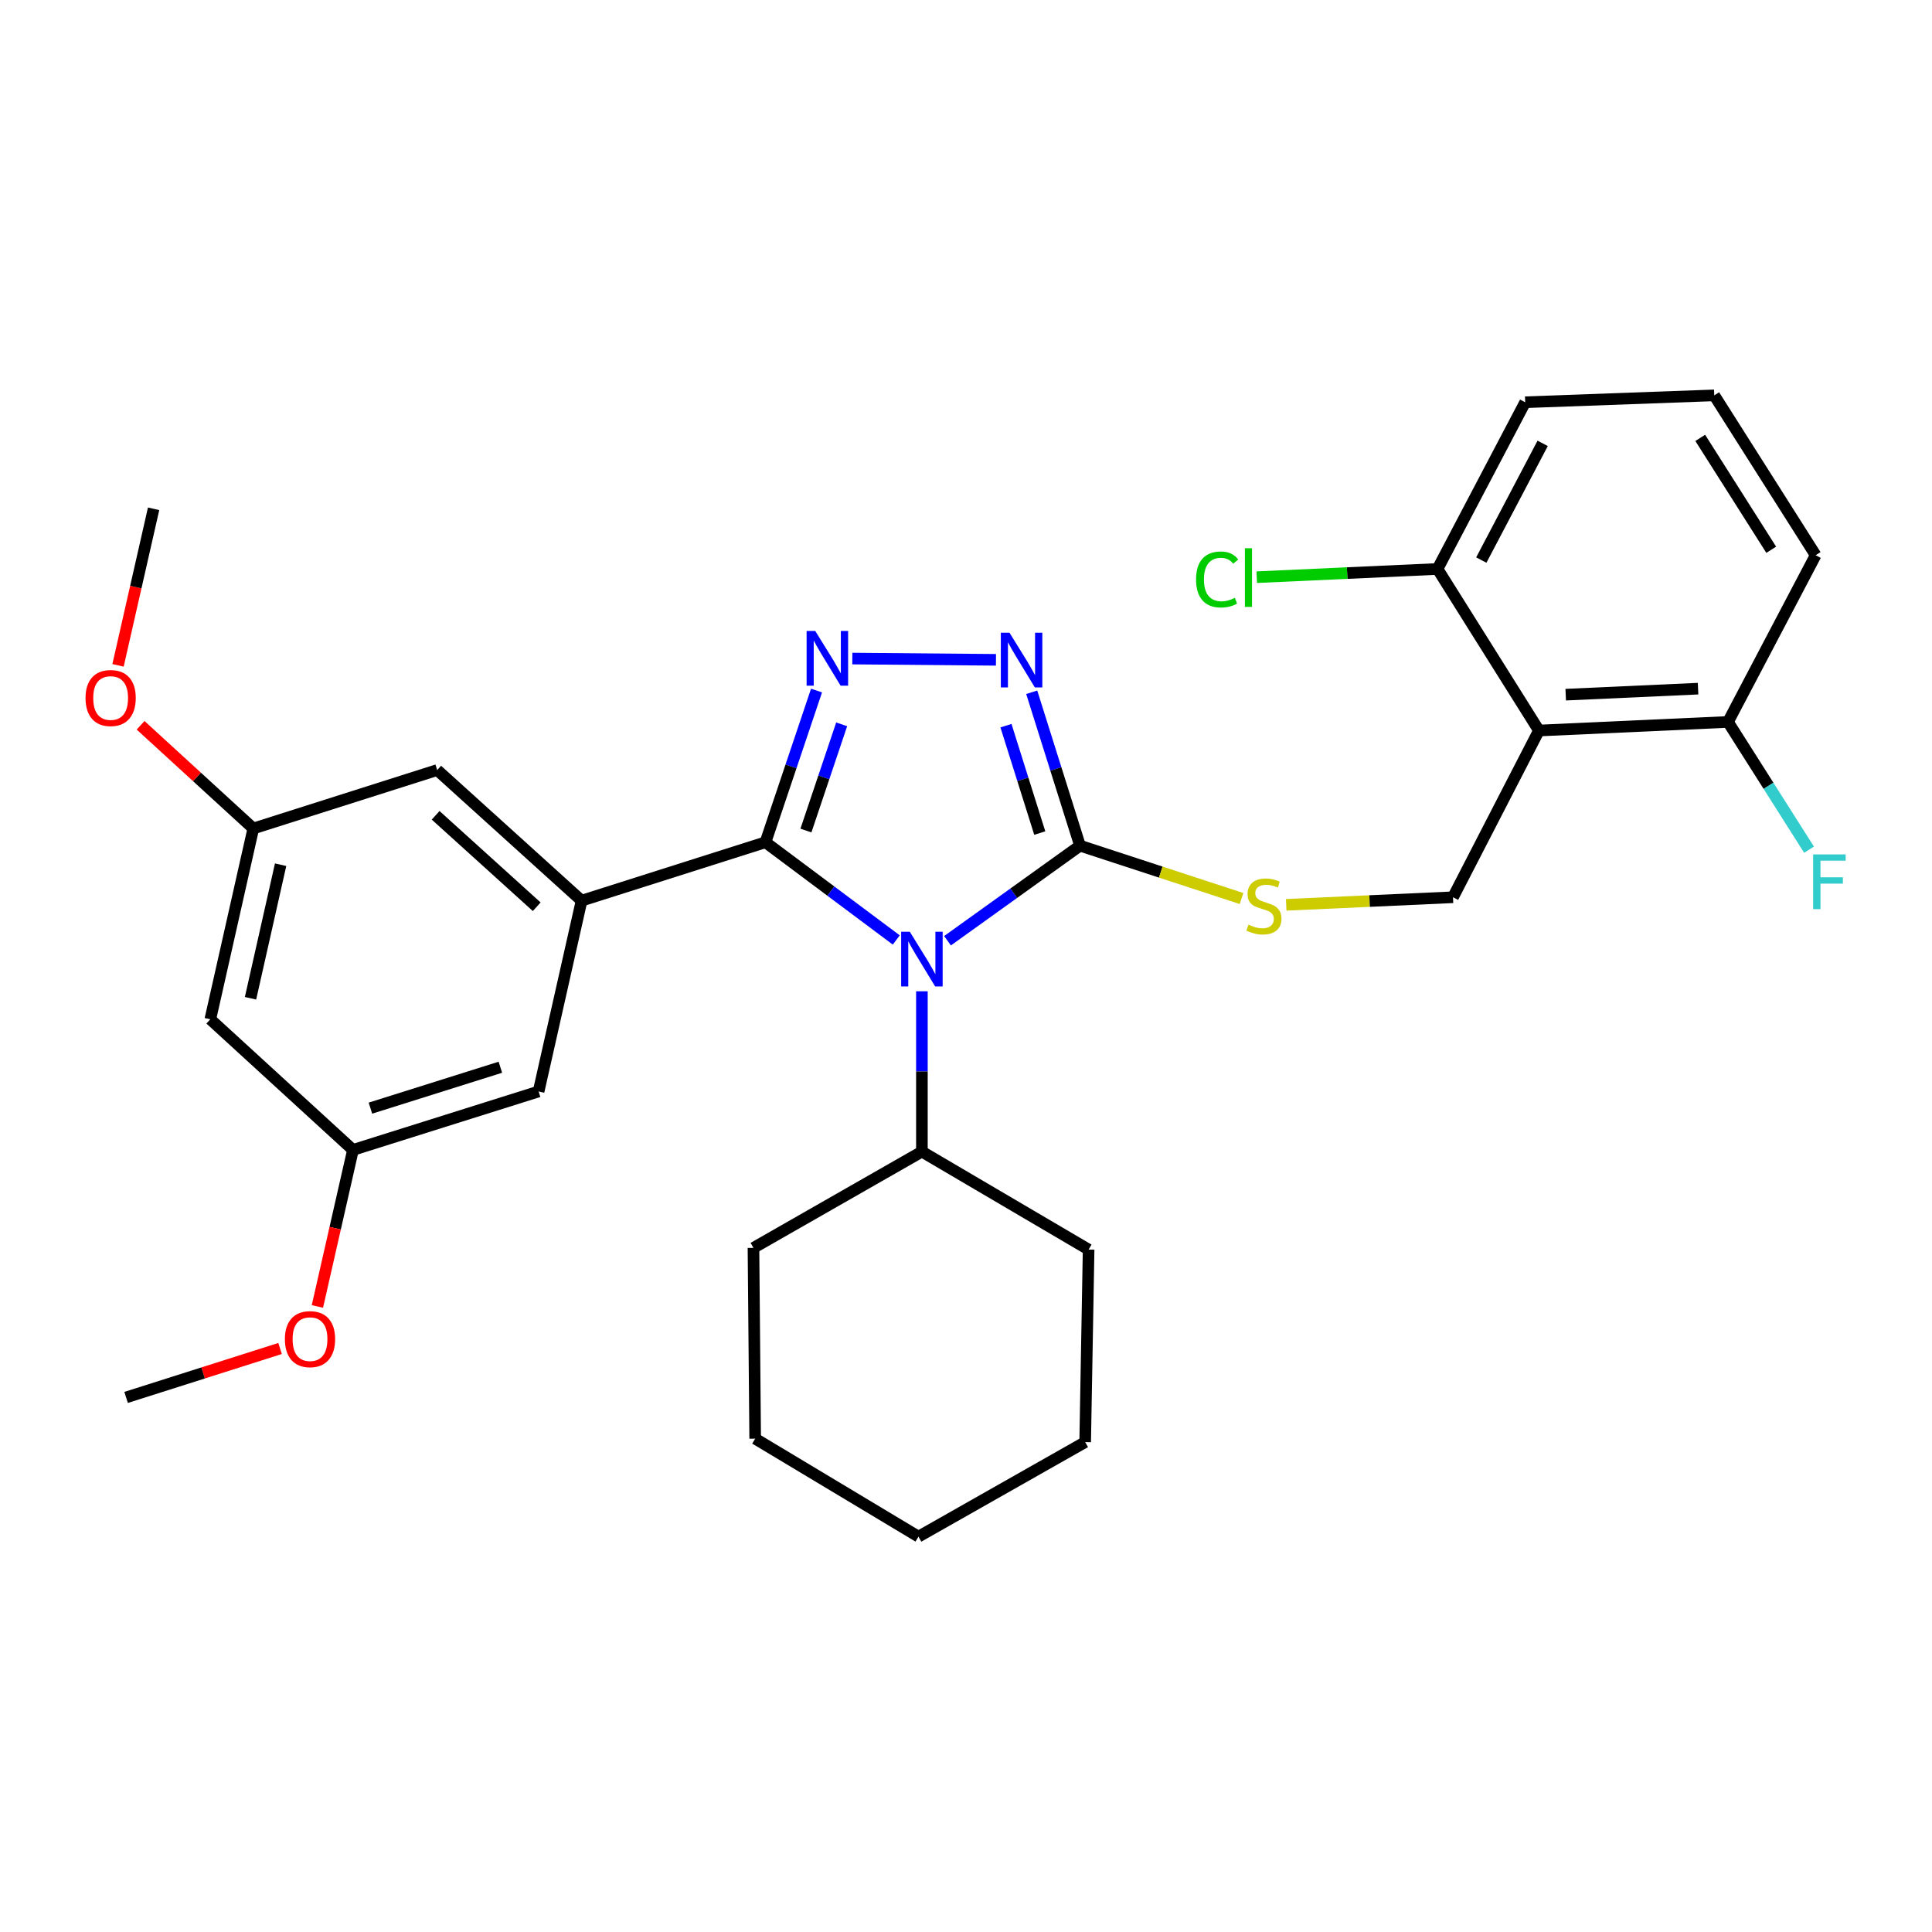 <?xml version='1.0' encoding='iso-8859-1'?>
<svg version='1.1' baseProfile='full'
              xmlns='http://www.w3.org/2000/svg'
                      xmlns:rdkit='http://www.rdkit.org/xml'
                      xmlns:xlink='http://www.w3.org/1999/xlink'
                  xml:space='preserve'
width='1000px' height='1000px' viewBox='0 0 1000 1000'>
<!-- END OF HEADER -->
<rect style='opacity:1.0;fill:#FFFFFF;stroke:none' width='1000' height='1000' x='0' y='0'> </rect>
<path class='bond-0' d='M 515.514,341.526 L 441.162,340.871' style='fill:none;fill-rule:evenodd;stroke:#0000FF;stroke-width:6px;stroke-linecap:butt;stroke-linejoin:miter;stroke-opacity:1' />
<path class='bond-1' d='M 534.018,358.321 L 546.517,398.021' style='fill:none;fill-rule:evenodd;stroke:#0000FF;stroke-width:6px;stroke-linecap:butt;stroke-linejoin:miter;stroke-opacity:1' />
<path class='bond-1' d='M 546.517,398.021 L 559.016,437.722' style='fill:none;fill-rule:evenodd;stroke:#000000;stroke-width:6px;stroke-linecap:butt;stroke-linejoin:miter;stroke-opacity:1' />
<path class='bond-1' d='M 520.684,375.609 L 529.433,403.4' style='fill:none;fill-rule:evenodd;stroke:#0000FF;stroke-width:6px;stroke-linecap:butt;stroke-linejoin:miter;stroke-opacity:1' />
<path class='bond-1' d='M 529.433,403.4 L 538.183,431.19' style='fill:none;fill-rule:evenodd;stroke:#000000;stroke-width:6px;stroke-linecap:butt;stroke-linejoin:miter;stroke-opacity:1' />
<path class='bond-2' d='M 422.631,357.428 L 409.421,396.689' style='fill:none;fill-rule:evenodd;stroke:#0000FF;stroke-width:6px;stroke-linecap:butt;stroke-linejoin:miter;stroke-opacity:1' />
<path class='bond-2' d='M 409.421,396.689 L 396.211,435.951' style='fill:none;fill-rule:evenodd;stroke:#000000;stroke-width:6px;stroke-linecap:butt;stroke-linejoin:miter;stroke-opacity:1' />
<path class='bond-2' d='M 435.643,374.918 L 426.396,402.401' style='fill:none;fill-rule:evenodd;stroke:#0000FF;stroke-width:6px;stroke-linecap:butt;stroke-linejoin:miter;stroke-opacity:1' />
<path class='bond-2' d='M 426.396,402.401 L 417.149,429.884' style='fill:none;fill-rule:evenodd;stroke:#000000;stroke-width:6px;stroke-linecap:butt;stroke-linejoin:miter;stroke-opacity:1' />
<path class='bond-3' d='M 396.211,435.951 L 301.027,466.189' style='fill:none;fill-rule:evenodd;stroke:#000000;stroke-width:6px;stroke-linecap:butt;stroke-linejoin:miter;stroke-opacity:1' />
<path class='bond-4' d='M 396.211,435.951 L 430.06,461.239' style='fill:none;fill-rule:evenodd;stroke:#000000;stroke-width:6px;stroke-linecap:butt;stroke-linejoin:miter;stroke-opacity:1' />
<path class='bond-4' d='M 430.06,461.239 L 463.909,486.527' style='fill:none;fill-rule:evenodd;stroke:#0000FF;stroke-width:6px;stroke-linecap:butt;stroke-linejoin:miter;stroke-opacity:1' />
<path class='bond-5' d='M 490.434,486.926 L 524.725,462.324' style='fill:none;fill-rule:evenodd;stroke:#0000FF;stroke-width:6px;stroke-linecap:butt;stroke-linejoin:miter;stroke-opacity:1' />
<path class='bond-5' d='M 524.725,462.324 L 559.016,437.722' style='fill:none;fill-rule:evenodd;stroke:#000000;stroke-width:6px;stroke-linecap:butt;stroke-linejoin:miter;stroke-opacity:1' />
<path class='bond-6' d='M 477.176,513.089 L 477.176,554.584' style='fill:none;fill-rule:evenodd;stroke:#0000FF;stroke-width:6px;stroke-linecap:butt;stroke-linejoin:miter;stroke-opacity:1' />
<path class='bond-6' d='M 477.176,554.584 L 477.176,596.079' style='fill:none;fill-rule:evenodd;stroke:#000000;stroke-width:6px;stroke-linecap:butt;stroke-linejoin:miter;stroke-opacity:1' />
<path class='bond-7' d='M 559.016,437.722 L 600.821,451.399' style='fill:none;fill-rule:evenodd;stroke:#000000;stroke-width:6px;stroke-linecap:butt;stroke-linejoin:miter;stroke-opacity:1' />
<path class='bond-7' d='M 600.821,451.399 L 642.625,465.076' style='fill:none;fill-rule:evenodd;stroke:#CCCC00;stroke-width:6px;stroke-linecap:butt;stroke-linejoin:miter;stroke-opacity:1' />
<path class='bond-8' d='M 939.78,287.374 L 887.293,204.638' style='fill:none;fill-rule:evenodd;stroke:#000000;stroke-width:6px;stroke-linecap:butt;stroke-linejoin:miter;stroke-opacity:1' />
<path class='bond-8' d='M 916.783,284.558 L 880.042,226.643' style='fill:none;fill-rule:evenodd;stroke:#000000;stroke-width:6px;stroke-linecap:butt;stroke-linejoin:miter;stroke-opacity:1' />
<path class='bond-9' d='M 939.78,287.374 L 894.407,373.672' style='fill:none;fill-rule:evenodd;stroke:#000000;stroke-width:6px;stroke-linecap:butt;stroke-linejoin:miter;stroke-opacity:1' />
<path class='bond-10' d='M 665.738,468.342 L 708.904,466.38' style='fill:none;fill-rule:evenodd;stroke:#CCCC00;stroke-width:6px;stroke-linecap:butt;stroke-linejoin:miter;stroke-opacity:1' />
<path class='bond-10' d='M 708.904,466.38 L 752.07,464.418' style='fill:none;fill-rule:evenodd;stroke:#000000;stroke-width:6px;stroke-linecap:butt;stroke-linejoin:miter;stroke-opacity:1' />
<path class='bond-11' d='M 887.293,204.638 L 789.433,208.201' style='fill:none;fill-rule:evenodd;stroke:#000000;stroke-width:6px;stroke-linecap:butt;stroke-linejoin:miter;stroke-opacity:1' />
<path class='bond-12' d='M 789.433,208.201 L 744.06,294.499' style='fill:none;fill-rule:evenodd;stroke:#000000;stroke-width:6px;stroke-linecap:butt;stroke-linejoin:miter;stroke-opacity:1' />
<path class='bond-12' d='M 798.479,229.48 L 766.718,289.889' style='fill:none;fill-rule:evenodd;stroke:#000000;stroke-width:6px;stroke-linecap:butt;stroke-linejoin:miter;stroke-opacity:1' />
<path class='bond-13' d='M 477.176,596.079 L 563.464,646.785' style='fill:none;fill-rule:evenodd;stroke:#000000;stroke-width:6px;stroke-linecap:butt;stroke-linejoin:miter;stroke-opacity:1' />
<path class='bond-14' d='M 477.176,596.079 L 389.992,645.9' style='fill:none;fill-rule:evenodd;stroke:#000000;stroke-width:6px;stroke-linecap:butt;stroke-linejoin:miter;stroke-opacity:1' />
<path class='bond-15' d='M 563.464,646.785 L 561.683,746.426' style='fill:none;fill-rule:evenodd;stroke:#000000;stroke-width:6px;stroke-linecap:butt;stroke-linejoin:miter;stroke-opacity:1' />
<path class='bond-16' d='M 131.108,428.826 L 108.859,527.582' style='fill:none;fill-rule:evenodd;stroke:#000000;stroke-width:6px;stroke-linecap:butt;stroke-linejoin:miter;stroke-opacity:1' />
<path class='bond-16' d='M 145.243,447.576 L 129.669,516.705' style='fill:none;fill-rule:evenodd;stroke:#000000;stroke-width:6px;stroke-linecap:butt;stroke-linejoin:miter;stroke-opacity:1' />
<path class='bond-17' d='M 131.108,428.826 L 226.291,398.578' style='fill:none;fill-rule:evenodd;stroke:#000000;stroke-width:6px;stroke-linecap:butt;stroke-linejoin:miter;stroke-opacity:1' />
<path class='bond-18' d='M 131.108,428.826 L 101.939,402.118' style='fill:none;fill-rule:evenodd;stroke:#000000;stroke-width:6px;stroke-linecap:butt;stroke-linejoin:miter;stroke-opacity:1' />
<path class='bond-18' d='M 101.939,402.118 L 72.77,375.41' style='fill:none;fill-rule:evenodd;stroke:#FF0000;stroke-width:6px;stroke-linecap:butt;stroke-linejoin:miter;stroke-opacity:1' />
<path class='bond-19' d='M 108.859,527.582 L 182.7,595.194' style='fill:none;fill-rule:evenodd;stroke:#000000;stroke-width:6px;stroke-linecap:butt;stroke-linejoin:miter;stroke-opacity:1' />
<path class='bond-20' d='M 182.7,595.194 L 278.779,564.945' style='fill:none;fill-rule:evenodd;stroke:#000000;stroke-width:6px;stroke-linecap:butt;stroke-linejoin:miter;stroke-opacity:1' />
<path class='bond-20' d='M 191.733,573.573 L 258.988,552.399' style='fill:none;fill-rule:evenodd;stroke:#000000;stroke-width:6px;stroke-linecap:butt;stroke-linejoin:miter;stroke-opacity:1' />
<path class='bond-21' d='M 182.7,595.194 L 173.492,635.709' style='fill:none;fill-rule:evenodd;stroke:#000000;stroke-width:6px;stroke-linecap:butt;stroke-linejoin:miter;stroke-opacity:1' />
<path class='bond-21' d='M 173.492,635.709 L 164.285,676.225' style='fill:none;fill-rule:evenodd;stroke:#FF0000;stroke-width:6px;stroke-linecap:butt;stroke-linejoin:miter;stroke-opacity:1' />
<path class='bond-22' d='M 278.779,564.945 L 301.027,466.189' style='fill:none;fill-rule:evenodd;stroke:#000000;stroke-width:6px;stroke-linecap:butt;stroke-linejoin:miter;stroke-opacity:1' />
<path class='bond-23' d='M 301.027,466.189 L 226.291,398.578' style='fill:none;fill-rule:evenodd;stroke:#000000;stroke-width:6px;stroke-linecap:butt;stroke-linejoin:miter;stroke-opacity:1' />
<path class='bond-23' d='M 277.801,469.329 L 225.486,422.001' style='fill:none;fill-rule:evenodd;stroke:#000000;stroke-width:6px;stroke-linecap:butt;stroke-linejoin:miter;stroke-opacity:1' />
<path class='bond-24' d='M 61.092,344.386 L 70.299,303.87' style='fill:none;fill-rule:evenodd;stroke:#FF0000;stroke-width:6px;stroke-linecap:butt;stroke-linejoin:miter;stroke-opacity:1' />
<path class='bond-24' d='M 70.299,303.87 L 79.506,263.355' style='fill:none;fill-rule:evenodd;stroke:#000000;stroke-width:6px;stroke-linecap:butt;stroke-linejoin:miter;stroke-opacity:1' />
<path class='bond-25' d='M 144.964,697.978 L 105.116,710.64' style='fill:none;fill-rule:evenodd;stroke:#FF0000;stroke-width:6px;stroke-linecap:butt;stroke-linejoin:miter;stroke-opacity:1' />
<path class='bond-25' d='M 105.116,710.64 L 65.267,723.302' style='fill:none;fill-rule:evenodd;stroke:#000000;stroke-width:6px;stroke-linecap:butt;stroke-linejoin:miter;stroke-opacity:1' />
<path class='bond-26' d='M 389.992,645.9 L 390.878,744.645' style='fill:none;fill-rule:evenodd;stroke:#000000;stroke-width:6px;stroke-linecap:butt;stroke-linejoin:miter;stroke-opacity:1' />
<path class='bond-27' d='M 561.683,746.426 L 475.394,795.362' style='fill:none;fill-rule:evenodd;stroke:#000000;stroke-width:6px;stroke-linecap:butt;stroke-linejoin:miter;stroke-opacity:1' />
<path class='bond-28' d='M 390.878,744.645 L 475.394,795.362' style='fill:none;fill-rule:evenodd;stroke:#000000;stroke-width:6px;stroke-linecap:butt;stroke-linejoin:miter;stroke-opacity:1' />
<path class='bond-29' d='M 744.06,294.499 L 796.547,378.12' style='fill:none;fill-rule:evenodd;stroke:#000000;stroke-width:6px;stroke-linecap:butt;stroke-linejoin:miter;stroke-opacity:1' />
<path class='bond-30' d='M 744.06,294.499 L 697.274,296.625' style='fill:none;fill-rule:evenodd;stroke:#000000;stroke-width:6px;stroke-linecap:butt;stroke-linejoin:miter;stroke-opacity:1' />
<path class='bond-30' d='M 697.274,296.625 L 650.489,298.751' style='fill:none;fill-rule:evenodd;stroke:#00CC00;stroke-width:6px;stroke-linecap:butt;stroke-linejoin:miter;stroke-opacity:1' />
<path class='bond-31' d='M 796.547,378.12 L 894.407,373.672' style='fill:none;fill-rule:evenodd;stroke:#000000;stroke-width:6px;stroke-linecap:butt;stroke-linejoin:miter;stroke-opacity:1' />
<path class='bond-31' d='M 810.413,359.561 L 878.915,356.448' style='fill:none;fill-rule:evenodd;stroke:#000000;stroke-width:6px;stroke-linecap:butt;stroke-linejoin:miter;stroke-opacity:1' />
<path class='bond-32' d='M 796.547,378.12 L 752.07,464.418' style='fill:none;fill-rule:evenodd;stroke:#000000;stroke-width:6px;stroke-linecap:butt;stroke-linejoin:miter;stroke-opacity:1' />
<path class='bond-33' d='M 894.407,373.672 L 915.382,406.736' style='fill:none;fill-rule:evenodd;stroke:#000000;stroke-width:6px;stroke-linecap:butt;stroke-linejoin:miter;stroke-opacity:1' />
<path class='bond-33' d='M 915.382,406.736 L 936.357,439.799' style='fill:none;fill-rule:evenodd;stroke:#33CCCC;stroke-width:6px;stroke-linecap:butt;stroke-linejoin:miter;stroke-opacity:1' />
<path  class='atom-0' d='M 522.507 327.483
L 531.787 342.483
Q 532.707 343.963, 534.187 346.643
Q 535.667 349.323, 535.747 349.483
L 535.747 327.483
L 539.507 327.483
L 539.507 355.803
L 535.627 355.803
L 525.667 339.403
Q 524.507 337.483, 523.267 335.283
Q 522.067 333.083, 521.707 332.403
L 521.707 355.803
L 518.027 355.803
L 518.027 327.483
L 522.507 327.483
' fill='#0000FF'/>
<path  class='atom-1' d='M 421.98 326.597
L 431.26 341.597
Q 432.18 343.077, 433.66 345.757
Q 435.14 348.437, 435.22 348.597
L 435.22 326.597
L 438.98 326.597
L 438.98 354.917
L 435.1 354.917
L 425.14 338.517
Q 423.98 336.597, 422.74 334.397
Q 421.54 332.197, 421.18 331.517
L 421.18 354.917
L 417.5 354.917
L 417.5 326.597
L 421.98 326.597
' fill='#0000FF'/>
<path  class='atom-3' d='M 470.916 482.278
L 480.196 497.278
Q 481.116 498.758, 482.596 501.438
Q 484.076 504.118, 484.156 504.278
L 484.156 482.278
L 487.916 482.278
L 487.916 510.598
L 484.036 510.598
L 474.076 494.198
Q 472.916 492.278, 471.676 490.078
Q 470.476 487.878, 470.116 487.198
L 470.116 510.598
L 466.436 510.598
L 466.436 482.278
L 470.916 482.278
' fill='#0000FF'/>
<path  class='atom-6' d='M 646.209 478.586
Q 646.529 478.706, 647.849 479.266
Q 649.169 479.826, 650.609 480.186
Q 652.089 480.506, 653.529 480.506
Q 656.209 480.506, 657.769 479.226
Q 659.329 477.906, 659.329 475.626
Q 659.329 474.066, 658.529 473.106
Q 657.769 472.146, 656.569 471.626
Q 655.369 471.106, 653.369 470.506
Q 650.849 469.746, 649.329 469.026
Q 647.849 468.306, 646.769 466.786
Q 645.729 465.266, 645.729 462.706
Q 645.729 459.146, 648.129 456.946
Q 650.569 454.746, 655.369 454.746
Q 658.649 454.746, 662.369 456.306
L 661.449 459.386
Q 658.049 457.986, 655.489 457.986
Q 652.729 457.986, 651.209 459.146
Q 649.689 460.266, 649.729 462.226
Q 649.729 463.746, 650.489 464.666
Q 651.289 465.586, 652.409 466.106
Q 653.569 466.626, 655.489 467.226
Q 658.049 468.026, 659.569 468.826
Q 661.089 469.626, 662.169 471.266
Q 663.289 472.866, 663.289 475.626
Q 663.289 479.546, 660.649 481.666
Q 658.049 483.746, 653.689 483.746
Q 651.169 483.746, 649.249 483.186
Q 647.369 482.666, 645.129 481.746
L 646.209 478.586
' fill='#CCCC00'/>
<path  class='atom-17' d='M 44.267 361.295
Q 44.267 354.495, 47.627 350.695
Q 50.987 346.895, 57.267 346.895
Q 63.547 346.895, 66.907 350.695
Q 70.267 354.495, 70.267 361.295
Q 70.267 368.175, 66.867 372.095
Q 63.467 375.975, 57.267 375.975
Q 51.027 375.975, 47.627 372.095
Q 44.267 368.215, 44.267 361.295
M 57.267 372.775
Q 61.587 372.775, 63.907 369.895
Q 66.267 366.975, 66.267 361.295
Q 66.267 355.735, 63.907 352.935
Q 61.587 350.095, 57.267 350.095
Q 52.947 350.095, 50.587 352.895
Q 48.267 355.695, 48.267 361.295
Q 48.267 367.015, 50.587 369.895
Q 52.947 372.775, 57.267 372.775
' fill='#FF0000'/>
<path  class='atom-19' d='M 147.461 693.134
Q 147.461 686.334, 150.821 682.534
Q 154.181 678.734, 160.461 678.734
Q 166.741 678.734, 170.101 682.534
Q 173.461 686.334, 173.461 693.134
Q 173.461 700.014, 170.061 703.934
Q 166.661 707.814, 160.461 707.814
Q 154.221 707.814, 150.821 703.934
Q 147.461 700.054, 147.461 693.134
M 160.461 704.614
Q 164.781 704.614, 167.101 701.734
Q 169.461 698.814, 169.461 693.134
Q 169.461 687.574, 167.101 684.774
Q 164.781 681.934, 160.461 681.934
Q 156.141 681.934, 153.781 684.734
Q 151.461 687.534, 151.461 693.134
Q 151.461 698.854, 153.781 701.734
Q 156.141 704.614, 160.461 704.614
' fill='#FF0000'/>
<path  class='atom-29' d='M 938.474 442.248
L 955.314 442.248
L 955.314 445.488
L 942.274 445.488
L 942.274 454.088
L 953.874 454.088
L 953.874 457.368
L 942.274 457.368
L 942.274 470.568
L 938.474 470.568
L 938.474 442.248
' fill='#33CCCC'/>
<path  class='atom-30' d='M 619.079 299.926
Q 619.079 292.886, 622.359 289.206
Q 625.679 285.486, 631.959 285.486
Q 637.799 285.486, 640.919 289.606
L 638.279 291.766
Q 635.999 288.766, 631.959 288.766
Q 627.679 288.766, 625.399 291.646
Q 623.159 294.486, 623.159 299.926
Q 623.159 305.526, 625.479 308.406
Q 627.839 311.286, 632.399 311.286
Q 635.519 311.286, 639.159 309.406
L 640.279 312.406
Q 638.799 313.366, 636.559 313.926
Q 634.319 314.486, 631.839 314.486
Q 625.679 314.486, 622.359 310.726
Q 619.079 306.966, 619.079 299.926
' fill='#00CC00'/>
<path  class='atom-30' d='M 644.359 283.766
L 648.039 283.766
L 648.039 314.126
L 644.359 314.126
L 644.359 283.766
' fill='#00CC00'/>
</svg>

